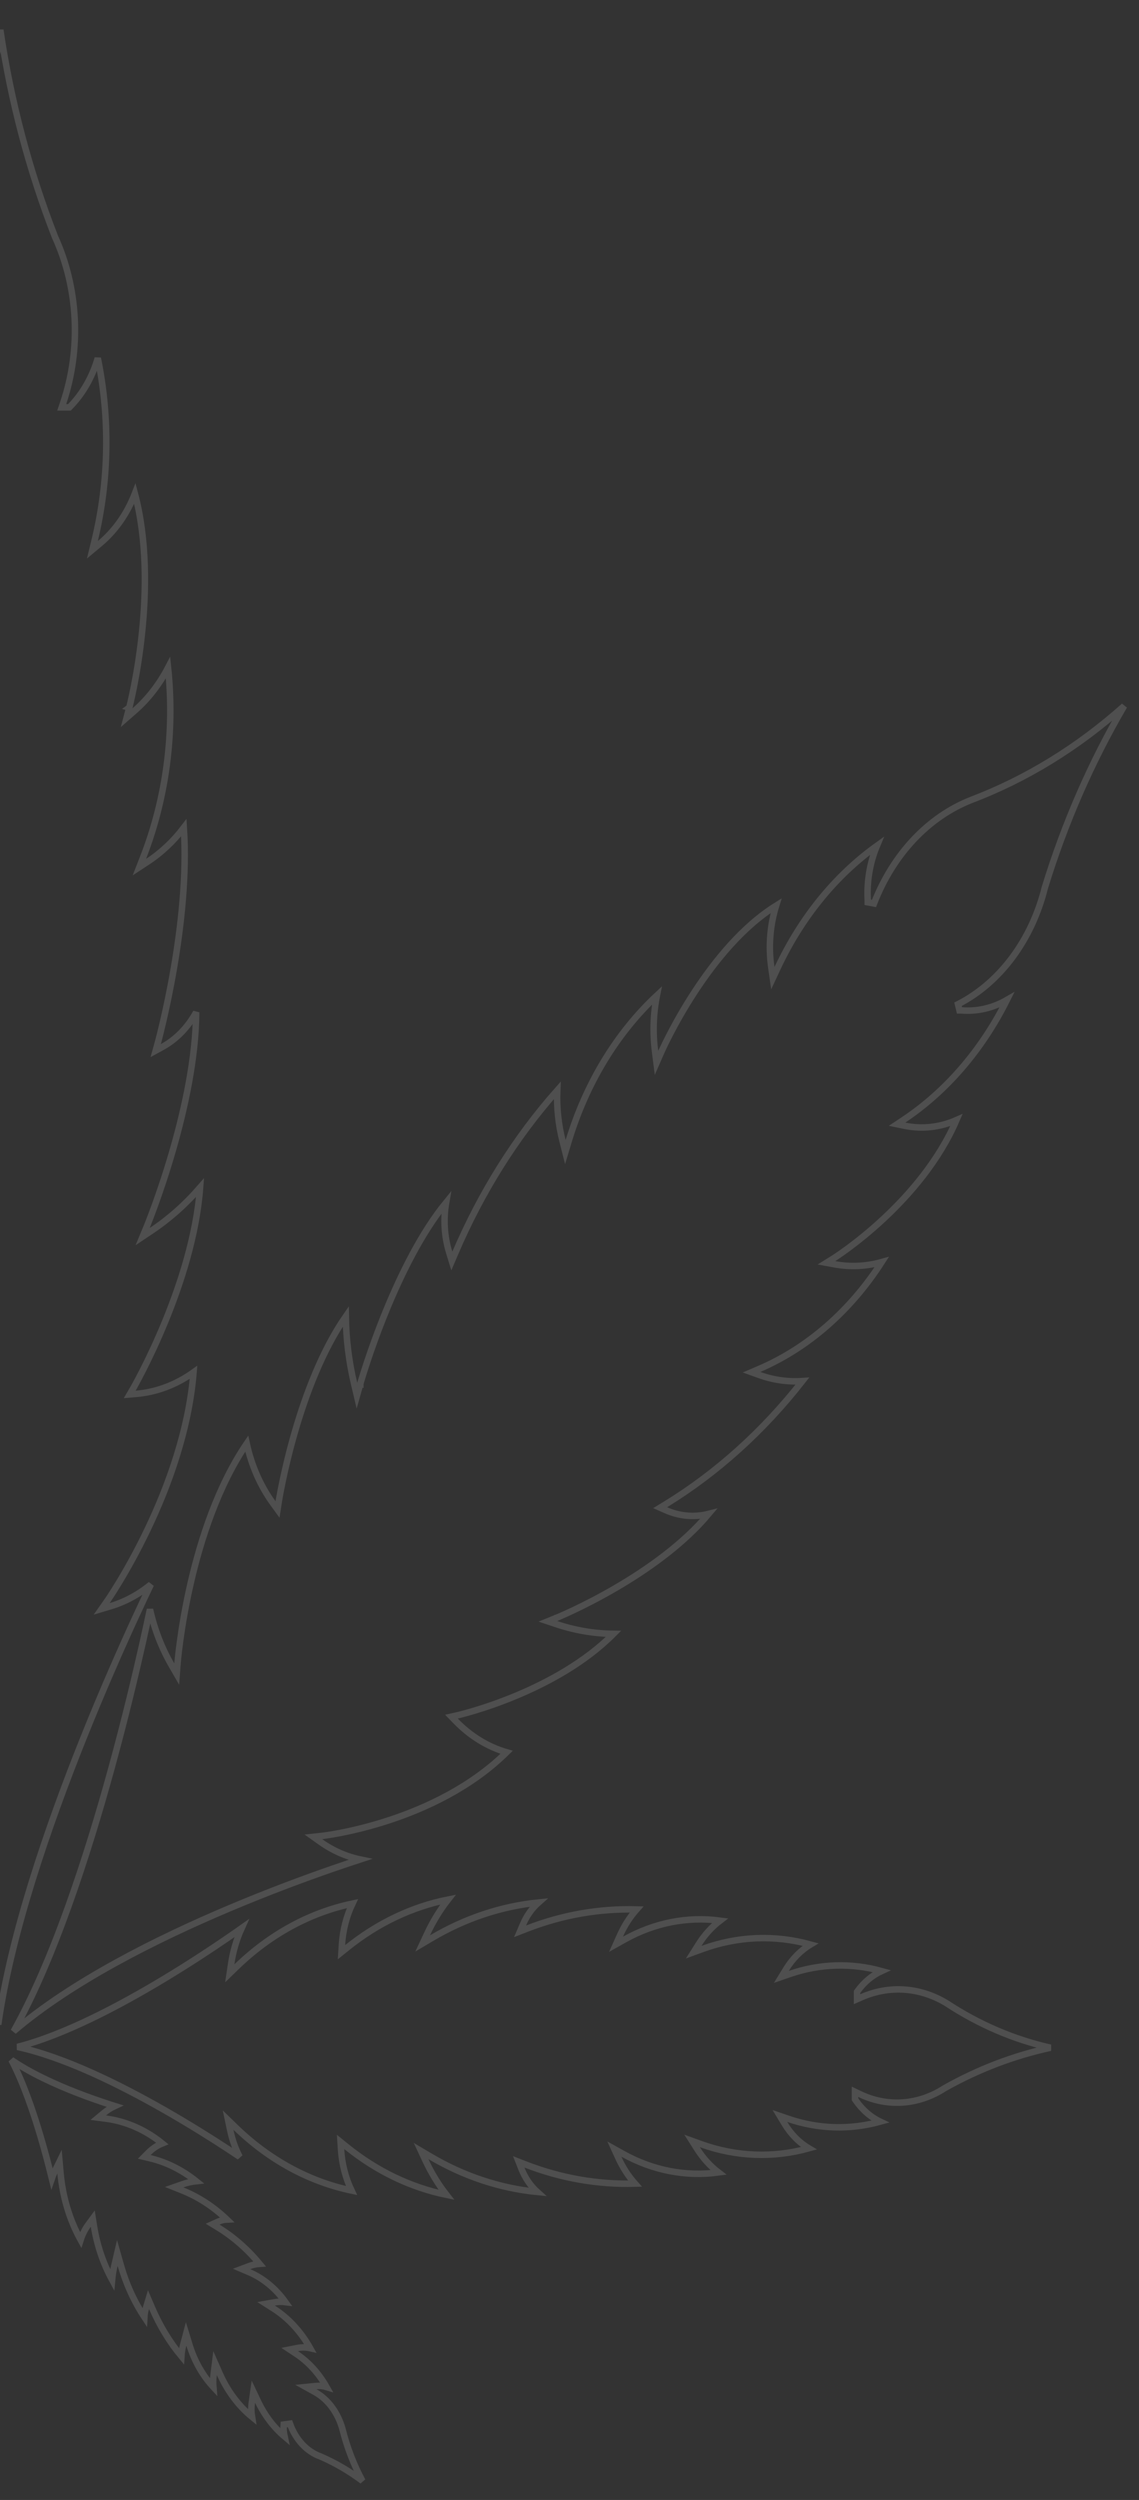 <svg width="176" height="386" viewBox="0 0 176 386" fill="none" xmlns="http://www.w3.org/2000/svg">
<rect x="0" y="0" width="176" height="386" fill="#333333" stroke="none"/>
<g opacity="0.14">
<path d="M0.048 4.618C1.678 15.659 4.519 26.405 8.5 36.576L8.505 36.589L8.51 36.602C10.289 40.497 11.324 44.816 11.54 49.251C11.755 53.685 11.146 58.12 9.757 62.237L9.535 62.897H10.231H10.512H10.723L10.87 62.746C12.825 60.74 14.28 58.167 15.111 55.304C17.01 64.551 16.851 74.245 14.632 83.417L14.277 84.885L15.438 83.919C17.795 81.957 19.654 79.294 20.842 76.219C22.734 83.344 22.605 91.279 21.955 97.607C21.608 100.991 21.113 103.903 20.705 105.969C20.501 107.002 20.319 107.822 20.188 108.383C20.122 108.664 20.07 108.88 20.034 109.025C20.015 109.098 20.002 109.153 19.992 109.189L19.982 109.23L19.979 109.24L19.979 109.242L19.978 109.243L20.462 109.37L19.978 109.243L19.564 110.818L20.791 109.747C22.866 107.936 24.621 105.673 25.969 103.089C27.016 113.097 25.681 123.265 22.106 132.423L21.536 133.883L22.846 133.023C24.934 131.653 26.811 129.884 28.405 127.794C28.896 135.063 27.967 143.103 26.873 149.475C26.293 152.855 25.668 155.757 25.188 157.814C24.948 158.842 24.744 159.659 24.601 160.218C24.529 160.497 24.472 160.712 24.434 160.857C24.414 160.929 24.399 160.984 24.39 161.021L24.378 161.062L24.375 161.072L24.375 161.074L24.375 161.075L24.857 161.208L24.375 161.075L24.06 162.215L25.097 161.647C27.244 160.471 29.042 158.608 30.309 156.301C30.273 163.33 28.553 171.152 26.745 177.448C25.749 180.916 24.73 183.909 23.96 186.034C23.575 187.097 23.252 187.942 23.026 188.521C22.913 188.811 22.824 189.034 22.764 189.184C22.734 189.259 22.71 189.316 22.695 189.354L22.677 189.397L22.673 189.407L22.672 189.41L22.672 189.41C22.672 189.41 22.672 189.41 23.134 189.602L22.672 189.41L22.041 190.934L23.412 190.017C26.146 188.188 28.668 185.951 30.917 183.362C30.372 190.678 27.931 198.188 25.541 204.012C24.266 207.119 23.01 209.737 22.073 211.577C21.604 212.498 21.215 213.223 20.944 213.717C20.809 213.965 20.703 214.154 20.631 214.282C20.609 214.319 20.591 214.352 20.576 214.378C20.565 214.397 20.556 214.412 20.549 214.425L20.528 214.461L20.523 214.47L20.522 214.472L20.522 214.472L20.954 214.724L20.522 214.472L20.04 215.301L20.995 215.222C24.157 214.961 27.209 213.813 29.907 211.886C29.182 220.865 25.963 229.532 22.854 236.05C21.238 239.438 19.657 242.237 18.48 244.189C17.891 245.164 17.404 245.928 17.065 246.446C16.895 246.705 16.762 246.903 16.672 247.036C16.627 247.102 16.593 247.153 16.57 247.186L16.544 247.223L16.538 247.232L16.537 247.234L16.537 247.234L15.711 248.413L17.09 248C19.326 247.329 21.432 246.19 23.312 244.647C22.706 245.911 21.894 247.624 20.936 249.704C18.774 254.395 15.864 260.951 12.874 268.41C7.409 282.044 1.655 298.742 -0.273 312.594C-2.631 298.835 -8.768 282.191 -14.517 268.585C-17.663 261.139 -20.698 254.591 -22.948 249.903C-24.073 247.559 -25.001 245.68 -25.648 244.387C-25.648 244.386 -25.649 244.385 -25.649 244.385C-23.137 246.163 -20.368 247.394 -17.472 248.01L-16.231 248.274L-16.958 247.234L-16.959 247.234L-16.96 247.232L-16.966 247.223L-16.992 247.186C-17.015 247.152 -17.049 247.102 -17.094 247.036C-17.184 246.903 -17.317 246.705 -17.487 246.446C-17.826 245.928 -18.313 245.164 -18.902 244.189C-20.08 242.237 -21.663 239.437 -23.28 236.05C-26.393 229.531 -29.621 220.864 -30.362 211.884C-27.663 213.804 -24.613 214.952 -21.454 215.222L-20.503 215.303L-20.977 214.475L-21.411 214.724L-20.977 214.475L-20.978 214.475L-20.979 214.473L-20.984 214.464L-21.004 214.428C-21.022 214.396 -21.049 214.348 -21.085 214.284C-21.156 214.157 -21.26 213.967 -21.394 213.72C-21.662 213.225 -22.046 212.5 -22.509 211.58C-23.435 209.739 -24.679 207.121 -25.945 204.013C-28.316 198.196 -30.753 190.696 -31.36 183.387C-29.12 185.975 -26.602 188.206 -23.867 190.018L-22.503 190.923L-23.129 189.41L-23.591 189.602C-23.129 189.41 -23.129 189.41 -23.129 189.41L-23.129 189.41L-23.13 189.407L-23.134 189.397L-23.152 189.354C-23.167 189.316 -23.191 189.259 -23.221 189.184C-23.281 189.034 -23.37 188.811 -23.483 188.521C-23.709 187.942 -24.032 187.097 -24.417 186.034C-25.187 183.909 -26.206 180.916 -27.202 177.448C-29.01 171.153 -30.73 163.333 -30.766 156.305C-29.507 158.603 -27.723 160.462 -25.591 161.645L-24.549 162.224L-24.867 161.075L-25.349 161.208L-24.867 161.075L-24.867 161.074L-24.868 161.072L-24.87 161.062L-24.882 161.021C-24.892 160.984 -24.906 160.929 -24.926 160.857C-24.964 160.712 -25.021 160.497 -25.093 160.218C-25.236 159.659 -25.439 158.842 -25.679 157.814C-26.159 155.757 -26.783 152.855 -27.361 149.475C-28.45 143.105 -29.371 135.068 -28.866 127.802C-27.279 129.902 -25.398 131.67 -23.3 133.025L-21.995 133.868L-22.563 132.422C-26.173 123.239 -27.517 113.028 -26.45 102.982C-24.996 105.555 -23.13 107.775 -20.949 109.51L-19.771 110.447L-20.154 108.991L-20.638 109.118L-20.154 108.991L-20.154 108.991L-20.155 108.988L-20.157 108.978L-20.168 108.938C-20.177 108.901 -20.191 108.846 -20.209 108.774C-20.245 108.628 -20.298 108.412 -20.363 108.132C-20.494 107.57 -20.677 106.75 -20.881 105.717C-21.288 103.652 -21.784 100.739 -22.131 97.356C-22.781 91.024 -22.91 83.083 -21.015 75.955C-19.817 79.024 -17.962 81.687 -15.616 83.665L-14.451 84.648L-14.807 83.166C-17.015 73.994 -17.175 64.304 -15.285 55.057C-14.454 57.919 -12.999 60.49 -11.046 62.494L-10.899 62.645H-10.688H-10.442H-9.766L-9.964 61.999C-11.232 57.846 -11.773 53.424 -11.552 49.008C-11.331 44.593 -10.354 40.282 -8.682 36.341C-4.314 26.407 -1.367 15.685 0.048 4.618Z" stroke="white"/>
<path d="M173.705 109.007C168.627 117.675 164.51 127.094 161.459 137.03L161.455 137.042L161.452 137.056C160.454 141.06 158.731 144.748 156.41 147.859C154.088 150.97 151.227 153.426 148.033 155.059L148.261 156.004H148.52C150.972 156.215 153.41 155.649 155.592 154.39C151.719 162.129 146.21 168.519 139.616 172.913L138.618 173.578L139.792 173.819C142.487 174.372 145.247 174.063 147.79 172.942C145.087 179.217 140.553 184.424 136.577 188.135C134.464 190.107 132.516 191.649 131.097 192.698C130.388 193.222 129.811 193.622 129.413 193.891C129.214 194.026 129.059 194.127 128.955 194.195C128.903 194.228 128.864 194.254 128.837 194.27L128.808 194.289L128.801 194.293L128.8 194.294L128.8 194.294L127.703 194.978L128.975 195.21C131.399 195.652 133.867 195.533 136.244 194.866C131.379 202.42 124.804 208.148 117.3 211.371L116.134 211.871L117.328 212.301C119.485 213.075 121.737 213.394 123.982 213.244C117.899 221.001 110.74 227.444 102.822 232.29L102.008 232.787L102.88 233.173C105.007 234.114 107.306 234.306 109.503 233.747C105.556 238.455 100.006 242.336 95.258 245.113C92.669 246.627 90.33 247.807 88.639 248.607C87.794 249.007 87.111 249.313 86.64 249.518C86.404 249.62 86.222 249.697 86.099 249.749C86.037 249.775 85.991 249.794 85.96 249.807L85.925 249.821L85.916 249.825L85.915 249.825L85.914 249.826L86.101 250.289L85.914 249.826L84.658 250.333L85.943 250.763C88.827 251.728 91.806 252.234 94.8 252.268C90.367 256.723 84.56 259.821 79.726 261.833C77.163 262.9 74.885 263.657 73.248 264.147C72.43 264.392 71.772 264.57 71.321 264.687C71.095 264.745 70.921 264.788 70.803 264.817C70.745 264.831 70.7 264.841 70.671 264.848L70.638 264.855L70.63 264.857L70.628 264.858L70.628 264.858L69.759 265.053L70.378 265.693C72.647 268.038 75.356 269.707 78.281 270.558C72.802 275.957 65.83 279.171 60.127 281.044C57.172 282.014 54.568 282.621 52.704 282.985C51.772 283.168 51.026 283.289 50.513 283.365C50.257 283.403 50.06 283.429 49.927 283.446C49.861 283.454 49.811 283.461 49.778 283.464L49.74 283.469L49.732 283.47L49.73 283.47L49.73 283.47L48.422 283.612L49.494 284.374C51.391 285.725 53.479 286.648 55.651 287.102C54.539 287.463 53.03 287.963 51.214 288.594C47.159 290.002 41.566 292.06 35.416 294.657C24.216 299.388 11.114 305.933 2.106 313.638C8.271 302.649 13.474 286.676 17.222 273.038C19.27 265.584 20.888 258.811 21.994 253.901C22.495 251.677 22.891 249.835 23.174 248.485C23.858 251.548 24.98 254.457 26.498 257.082L27.307 258.48L27.429 256.87L26.931 256.832L27.429 256.87L27.43 256.869L27.43 256.867L27.43 256.856L27.434 256.81C27.438 256.77 27.443 256.709 27.45 256.629C27.464 256.47 27.486 256.232 27.518 255.925C27.582 255.311 27.684 254.417 27.838 253.301C28.144 251.068 28.655 247.951 29.47 244.414C31.027 237.664 33.685 229.428 38.125 222.895C38.857 226.28 40.239 229.428 42.172 232.087L42.884 233.067L43.07 231.87L42.576 231.793L43.07 231.87L43.07 231.87L43.071 231.868L43.072 231.858L43.078 231.818C43.084 231.782 43.093 231.729 43.105 231.658C43.129 231.517 43.164 231.308 43.213 231.037C43.31 230.496 43.459 229.709 43.663 228.731C44.072 226.773 44.704 224.049 45.596 220.987C47.252 215.305 49.79 208.502 53.431 203.257C53.484 206.761 53.914 210.244 54.711 213.622L55.154 215.497L55.679 213.644L55.198 213.508L55.679 213.644L55.679 213.643L55.68 213.641L55.683 213.63L55.695 213.588C55.706 213.551 55.722 213.494 55.744 213.421C55.787 213.273 55.852 213.054 55.938 212.772C56.111 212.207 56.367 211.388 56.703 210.376C57.375 208.351 58.364 205.55 59.633 202.452C61.921 196.867 65.098 190.363 68.938 185.668C68.493 188.234 68.652 190.911 69.416 193.397L69.816 194.7L70.353 193.447C74.374 184.069 79.703 175.586 86.107 168.358C86.006 170.983 86.279 173.613 86.918 176.136L87.359 177.88L87.881 176.158C90.572 167.274 95.301 159.499 101.504 153.705C100.947 156.524 100.848 159.449 101.216 162.32L101.445 164.113L102.17 162.457L102.17 162.457L102.171 162.455L102.174 162.446L102.19 162.411C102.204 162.379 102.226 162.332 102.254 162.269C102.311 162.144 102.396 161.958 102.509 161.719C102.735 161.242 103.072 160.551 103.512 159.701C104.393 158.001 105.688 155.669 107.342 153.141C110.433 148.417 114.746 143.063 119.923 139.841C118.982 142.879 118.724 146.164 119.182 149.368L119.42 151.026L120.13 149.509C123.793 141.691 129.099 135.176 135.501 130.592C134.416 133.187 133.923 136.085 134.084 138.994V139.315L135.05 139.496C136.511 135.731 138.604 132.37 141.194 129.621C143.783 126.872 146.813 124.794 150.093 123.509C158.599 120.277 166.579 115.372 173.705 109.007Z" stroke="white"/>
<path d="M162.32 316.173C156.669 317.391 151.174 319.487 145.976 322.41L145.963 322.417L145.949 322.426C143.947 323.724 141.735 324.474 139.471 324.627C137.208 324.781 134.941 324.335 132.833 323.318L132.115 322.972V323.768V323.978V324.133L132.203 324.26C133.212 325.736 134.525 326.881 136.014 327.586C131.333 328.883 126.444 328.739 121.808 327.154L120.512 326.711L121.218 327.884C122.19 329.501 123.482 330.813 124.983 331.702C119.482 333.228 113.736 333.01 108.315 331.057L106.94 330.561L107.723 331.795C108.632 333.227 109.748 334.457 111.02 335.428C105.984 336.112 100.876 335.127 96.259 332.558L94.929 331.818L95.561 333.203C96.232 334.672 97.096 336.006 98.119 337.155C92.391 337.317 86.677 336.322 81.22 334.207L80.155 333.794L80.574 334.856C81.131 336.271 81.971 337.501 83.018 338.443C77.265 337.873 71.645 336.01 66.457 332.942L65.066 332.12L65.749 333.584C66.643 335.499 67.73 337.278 68.984 338.881C63.451 337.745 58.173 335.21 53.508 331.432L52.625 330.717L52.695 331.852C52.833 334.093 53.387 336.268 54.316 338.222C47.768 336.851 41.605 333.506 36.42 328.484L35.247 327.348L35.583 328.946C35.885 330.385 36.372 331.756 37.025 333.012C36.477 332.643 35.828 332.211 35.091 331.729C32.635 330.122 29.202 327.959 25.297 325.735C18.36 321.784 9.869 317.603 2.702 316.046C9.829 314.235 18.319 309.771 25.268 305.591C29.179 303.239 32.621 300.964 35.085 299.278C35.966 298.675 36.723 298.147 37.331 297.718C36.551 299.438 36.005 301.298 35.718 303.228L35.501 304.687L36.56 303.661C41.746 298.638 47.908 295.293 54.457 293.922C53.528 295.876 52.973 298.052 52.835 300.293L52.766 301.423L53.648 300.713C58.349 296.928 63.667 294.403 69.238 293.296C67.98 294.901 66.891 296.683 65.995 298.602L65.312 300.067L66.703 299.244C71.877 296.185 77.479 294.325 83.214 293.749C82.211 294.633 81.392 295.782 80.825 297.107L80.358 298.2L81.466 297.77C86.924 295.654 92.639 294.659 98.368 294.822C97.338 295.982 96.473 297.332 95.806 298.819L95.188 300.198L96.506 299.46C101.118 296.88 106.223 295.88 111.259 296.551C109.988 297.519 108.874 298.749 107.969 300.183L107.187 301.421L108.563 300.919C113.983 298.944 119.734 298.713 125.24 300.237C123.743 301.134 122.45 302.44 121.466 304.047L120.739 305.234L122.055 304.781C126.675 303.191 131.549 303.042 136.217 304.334C134.792 304.983 133.524 306.04 132.527 307.411L132.432 307.543V307.705V307.915V308.68L133.133 308.373C135.262 307.438 137.525 307.04 139.784 307.2C142.04 307.36 144.248 308.074 146.27 309.302C151.282 312.597 156.7 314.915 162.32 316.173Z" stroke="white"/>
<path d="M56.006 383.058C53.978 381.541 51.818 380.28 49.561 379.3L49.545 379.293L49.529 379.287C48.492 378.919 47.528 378.278 46.709 377.404C45.89 376.53 45.238 375.444 44.805 374.223L43.835 374.355C43.791 374.977 43.838 375.601 43.97 376.2C42.295 374.785 40.889 372.938 39.864 370.778L39.152 369.279L38.917 370.922C38.81 371.67 38.819 372.432 38.94 373.17C36.866 371.475 35.153 369.195 33.962 366.512L33.232 364.866L33.009 366.653C32.93 367.29 32.917 367.934 32.971 368.57C31.319 366.8 30.044 364.561 29.272 362.039L28.76 360.363L28.311 362.057C28.16 362.628 28.066 363.215 28.029 363.808C26.206 361.612 24.673 359.09 23.488 356.327L22.947 355.066L22.55 356.379C22.414 356.827 22.334 357.291 22.309 357.759C20.722 355.354 19.485 352.635 18.658 349.719L18.131 347.861L17.69 349.741C17.515 350.485 17.393 351.243 17.323 352.009C15.951 349.503 14.997 346.694 14.522 343.736L14.332 342.555L13.625 343.52C13.118 344.211 12.725 344.999 12.458 345.844C10.757 342.767 9.69 339.238 9.358 335.55L9.197 333.763L8.41 335.376C8.256 335.694 8.121 336.022 8.007 336.36C7.985 336.273 7.964 336.183 7.942 336.092C7.553 334.499 6.987 332.302 6.272 329.886C5.124 326.006 3.582 321.516 1.767 318.06C4.718 320.09 8.498 321.805 11.763 323.081C13.827 323.887 15.703 324.525 17.063 324.961C17.304 325.039 17.53 325.11 17.737 325.175C17.146 325.448 16.584 325.804 16.064 326.236L15.18 326.97L16.32 327.116C19.452 327.518 22.457 328.831 25.072 330.945C24.282 331.263 23.552 331.755 22.92 332.391L22.291 333.024L23.159 333.23C25.715 333.835 28.145 335.041 30.31 336.779C29.586 336.857 28.87 337.018 28.172 337.262L26.912 337.703L28.152 338.199C30.66 339.2 33.001 340.725 35.067 342.701C34.61 342.722 34.156 342.829 33.722 343.024L32.857 343.413L33.667 343.907C36.05 345.361 38.224 347.261 40.108 349.536C39.562 349.574 39.021 349.693 38.497 349.891L37.331 350.33L38.478 350.818C40.653 351.745 42.592 353.339 44.098 355.444C43.53 355.372 42.953 355.385 42.383 355.486L41.112 355.711L42.204 356.401C44.506 357.856 46.474 359.973 47.931 362.562C47.285 362.416 46.618 362.404 45.96 362.534L44.765 362.769L45.781 363.441C47.654 364.681 49.256 366.436 50.456 368.559C49.94 368.401 49.399 368.344 48.855 368.398L47.263 368.558L48.662 369.333C49.653 369.882 50.545 370.671 51.279 371.657C52.013 372.642 52.573 373.8 52.921 375.062C53.629 377.891 54.668 380.582 56.006 383.058Z" stroke="white"/>
<path d="M-49.503 379.416C-51.814 380.255 -54.012 381.46 -56.04 382.993C-54.728 380.55 -53.648 377.938 -52.821 375.206L-52.817 375.194L-52.814 375.183C-52.496 373.91 -51.951 372.741 -51.221 371.753C-50.491 370.767 -49.596 369.988 -48.601 369.464L-47.117 368.683L-48.787 368.524C-49.342 368.471 -49.895 368.531 -50.422 368.694C-49.213 366.563 -47.598 364.805 -45.712 363.568L-44.687 362.896L-45.89 362.66C-46.548 362.53 -47.216 362.542 -47.862 362.688C-46.414 360.104 -44.457 357.988 -42.166 356.526L-41.08 355.832L-42.35 355.612C-42.92 355.512 -43.496 355.5 -44.065 355.572C-42.558 353.466 -40.619 351.871 -38.443 350.944L-37.296 350.456L-38.462 350.016C-38.985 349.819 -39.527 349.7 -40.073 349.661C-38.189 347.387 -36.014 345.487 -33.632 344.033L-32.837 343.548L-33.68 343.153C-34.102 342.956 -34.545 342.845 -34.991 342.822C-32.926 340.848 -30.587 339.325 -28.081 338.325L-26.841 337.829L-28.102 337.388C-28.8 337.144 -29.517 336.982 -30.242 336.905C-28.087 335.171 -25.667 333.964 -23.123 333.356L-22.261 333.149L-22.883 332.518C-23.508 331.885 -24.229 331.395 -25.01 331.074C-22.407 328.955 -19.41 327.64 -16.285 327.242L-15.036 327.083L-16.054 326.342C-16.407 326.085 -16.781 325.872 -17.171 325.705C-17.021 325.655 -16.864 325.601 -16.699 325.543C-15.361 325.08 -13.514 324.402 -11.483 323.548C-8.272 322.197 -4.557 320.388 -1.657 318.26C-3.394 321.786 -4.858 326.35 -5.945 330.293C-6.622 332.751 -7.157 334.984 -7.522 336.603C-7.561 336.775 -7.598 336.94 -7.633 337.097C-7.839 336.528 -8.093 335.983 -8.393 335.469L-9.189 334.106L-9.323 335.679C-9.637 339.364 -10.692 342.893 -12.388 345.969C-12.655 345.124 -13.048 344.337 -13.554 343.646L-14.261 342.681L-14.451 343.862C-14.927 346.82 -15.881 349.629 -17.253 352.134C-17.322 351.369 -17.445 350.61 -17.619 349.867L-18.056 348.005L-18.587 349.842C-19.425 352.749 -20.662 355.461 -22.24 357.871C-22.265 357.408 -22.345 356.948 -22.48 356.505L-22.874 355.201L-23.417 356.45C-24.616 359.21 -26.158 361.729 -27.986 363.926C-28.017 363.341 -28.101 362.76 -28.238 362.194L-28.667 360.416L-29.202 362.165C-29.974 364.687 -31.249 366.926 -32.9 368.696C-32.847 368.059 -32.86 367.416 -32.939 366.779L-33.159 365.007L-33.891 366.636C-35.092 369.308 -36.802 371.583 -38.868 373.286C-38.748 372.551 -38.74 371.793 -38.847 371.048L-39.081 369.405L-39.793 370.904C-40.822 373.071 -42.234 374.924 -43.917 376.34C-43.783 375.739 -43.731 375.114 -43.764 374.489L-44.73 374.335C-45.199 375.539 -45.868 376.61 -46.692 377.484C-47.514 378.356 -48.471 379.011 -49.503 379.416Z" stroke="white"/>
<path d="M-162.349 316.166C-156.696 314.924 -151.196 312.834 -145.979 309.946L-145.964 309.937L-145.949 309.928C-143.953 308.629 -141.748 307.876 -139.491 307.715C-137.234 307.555 -134.972 307.991 -132.866 308.995L-132.15 309.336V308.544V308.544V308.544V308.544V308.544V308.544V308.544V308.544V308.544V308.544V308.544V308.544V308.544V308.544V308.544V308.543V308.543V308.543V308.543V308.543V308.543V308.543V308.543V308.543V308.543V308.543V308.543V308.543V308.543V308.543V308.543V308.543V308.543V308.543V308.543V308.543V308.543V308.543V308.543V308.543V308.542V308.542V308.542V308.542V308.542V308.542V308.542V308.542V308.542V308.542V308.542V308.542V308.542V308.542V308.542V308.542V308.542V308.542V308.541V308.541V308.541V308.541V308.541V308.541V308.541V308.541V308.541V308.541V308.541V308.541V308.541V308.541V308.54V308.54V308.54V308.54V308.54V308.54V308.54V308.54V308.54V308.54V308.54V308.54V308.539V308.539V308.539V308.539V308.539V308.539V308.539V308.539V308.539V308.538V308.538V308.538V308.538V308.538V308.538V308.538V308.538V308.538V308.537V308.537V308.537V308.537V308.537V308.537V308.537V308.537V308.536V308.536V308.536V308.536V308.536V308.536V308.536V308.535V308.535V308.535V308.535V308.535V308.535V308.535V308.534V308.534V308.534V308.534V308.534V308.534V308.533V308.533V308.533V308.533V308.533V308.533V308.532V308.532V308.532V308.532V308.532V308.531V308.531V308.531V308.531V308.531V308.531V308.53V308.53V308.53V308.53V308.53V308.529V308.529V308.529V308.529V308.528V308.528V308.528V308.528V308.528V308.527V308.527V308.527V308.527V308.526V308.526V308.526V308.526V308.525V308.525V308.525V308.525V308.524V308.524V308.524V308.524V308.523V308.523V308.523V308.523V308.522V308.522V308.522V308.522V308.521V308.521V308.521V308.52V308.52V308.52V308.52V308.519V308.519V308.519V308.518V308.518V308.518V308.517V308.517V308.517V308.517V308.516V308.516V308.516V308.515V308.515V308.515V308.514V308.514V308.514V308.513V308.513V308.513V308.512V308.512V308.511V308.511V308.511V308.51V308.51V308.51V308.509V308.509V308.509V308.508V308.508V308.507V308.507V308.507V308.506V308.506V308.505V308.505V308.505V308.504V308.504V308.503V308.503V308.503V308.502V308.502V308.501V308.501V308.5V308.5V308.5V308.499V308.499V308.498V308.498V308.497V308.497V308.497V308.496V308.496V308.495V308.495V308.494V308.494V308.493V308.493V308.492V308.492V308.491V308.491V308.49V308.49V308.489V308.489V308.488V308.488V308.487V308.487V308.486V308.486V308.485V308.485V308.484V308.484V308.483V308.483V308.482V308.481V308.481V308.48V308.48V308.479V308.479V308.478V308.478V308.477V308.476V308.476V308.475V308.475V308.474V308.473V308.473V308.472V308.472V308.471V308.47V308.47V308.469V308.469V308.468V308.467V308.467V308.466V308.465V308.465V308.464V308.464V308.463V308.462V308.462V308.461V308.46V308.46V308.459V308.458V308.458V308.457V308.456V308.455V308.455V308.454V308.453V308.453V308.452V308.451V308.451V308.45V308.449V308.448V308.448V308.447V308.446V308.445V308.445V308.444V308.443V308.442V308.442V308.441V308.44V308.439V308.439V308.438V308.437V308.436V308.435V308.435V308.434V308.433V308.432V308.431V308.431V308.43V308.429V308.428V308.427V308.427V308.426V308.425V308.424V308.423V308.422V308.421V308.421V308.42V308.419V308.418V308.417V308.416V308.415V308.414V308.414V308.413V308.412V308.411V308.41V308.409V308.408V308.407V308.406V308.405V308.404V308.403V308.403V308.402V308.401V308.4V308.399V308.398V308.397V308.396V308.395V308.394V308.393V308.392V308.391V308.39V308.389V308.388V308.387V308.386V308.385V308.384V308.383V308.382V308.381V308.38V308.379V308.378V308.376V308.375V308.374V308.373V308.372V308.371V308.37V308.369V308.368V308.367V308.366V308.365V308.363V308.362V308.361V308.36V308.359V308.358V308.357V308.356V308.354V308.353V308.352V308.351V308.35V308.349V308.347V308.346V308.345V308.344V308.343V308.342V308.34V308.339V308.338V308.337V308.335V308.334V308.171L-132.247 308.039C-133.253 306.666 -134.53 305.609 -135.963 304.962C-131.286 303.67 -126.403 303.819 -121.773 305.41L-120.454 305.863L-121.185 304.675C-122.176 303.064 -123.478 301.757 -124.984 300.864C-119.47 299.341 -113.71 299.572 -108.281 301.548L-106.902 302.051L-107.688 300.811C-108.6 299.373 -109.723 298.142 -111.003 297.177C-105.959 296.502 -100.844 297.502 -96.225 300.089L-94.889 300.837L-95.526 299.445C-96.204 297.964 -97.07 296.617 -98.096 295.452C-92.376 295.29 -86.669 296.285 -81.22 298.399L-80.124 298.824L-80.577 297.74C-81.132 296.413 -81.942 295.262 -82.94 294.377C-77.213 294.95 -71.62 296.811 -66.457 299.873L-65.064 300.699L-65.749 299.231C-66.645 297.312 -67.734 295.53 -68.992 293.925C-63.421 295.032 -58.103 297.557 -53.402 301.342L-52.52 302.053L-52.589 300.922C-52.727 298.68 -53.282 296.504 -54.211 294.55C-47.651 295.916 -41.476 299.262 -36.279 304.29L-35.106 305.424L-35.442 303.828C-35.744 302.39 -36.231 301.02 -36.883 299.765C-36.337 300.133 -35.69 300.564 -34.956 301.045C-32.502 302.653 -29.073 304.817 -25.17 307.044C-18.232 311.002 -9.735 315.194 -2.554 316.766C-9.695 318.573 -18.191 323.03 -25.14 327.203C-29.049 329.55 -32.487 331.819 -34.949 333.502C-35.817 334.095 -36.564 334.616 -37.167 335.041C-36.381 333.329 -35.831 331.473 -35.542 329.546L-35.323 328.086L-36.384 329.113C-41.581 334.141 -47.756 337.486 -54.317 338.852C-53.387 336.898 -52.833 334.722 -52.695 332.481L-52.625 331.35L-53.507 332.06C-58.208 335.845 -63.526 338.37 -69.097 339.478C-67.839 337.872 -66.75 336.09 -65.855 334.171L-65.169 332.703L-66.563 333.53C-71.74 336.6 -77.35 338.463 -83.094 339.031C-82.052 338.089 -81.221 336.856 -80.677 335.439L-80.273 334.386L-81.325 334.794C-86.774 336.908 -92.479 337.903 -98.199 337.741C-97.18 336.587 -96.314 335.256 -95.633 333.793L-94.982 332.395L-96.33 333.145C-100.954 335.721 -106.073 336.707 -111.117 336.018C-109.836 335.05 -108.711 333.819 -107.794 332.383L-107.005 331.147L-108.385 331.644C-113.815 333.598 -119.569 333.817 -125.078 332.292C-123.569 331.406 -122.267 330.094 -121.288 328.472L-120.579 327.297L-121.878 327.741C-126.514 329.323 -131.4 329.471 -136.083 328.182C-134.643 327.523 -133.361 326.454 -132.352 325.069L-132.256 324.938V324.775V324.775V324.775V324.775V324.775V324.775V324.775V324.775V324.775V324.775V324.774V324.774V324.774V324.774V324.774V324.774V324.774V324.774V324.774V324.774V324.774V324.774V324.774V324.774V324.774V324.774V324.774V324.774V324.774V324.774V324.774V324.774V324.774V324.774V324.774V324.773V324.773V324.773V324.773V324.773V324.773V324.773V324.773V324.773V324.773V324.773V324.773V324.773V324.773V324.773V324.773V324.773V324.773V324.773V324.773V324.772V324.772V324.772V324.772V324.772V324.772V324.772V324.772V324.772V324.772V324.772V324.772V324.772V324.772V324.771V324.771V324.771V324.771V324.771V324.771V324.771V324.771V324.771V324.771V324.771V324.771V324.77V324.77V324.77V324.77V324.77V324.77V324.77V324.77V324.77V324.77V324.769V324.769V324.769V324.769V324.769V324.769V324.769V324.769V324.769V324.768V324.768V324.768V324.768V324.768V324.768V324.768V324.768V324.767V324.767V324.767V324.767V324.767V324.767V324.767V324.766V324.766V324.766V324.766V324.766V324.766V324.766V324.765V324.765V324.765V324.765V324.765V324.765V324.764V324.764V324.764V324.764V324.764V324.764V324.763V324.763V324.763V324.763V324.763V324.762V324.762V324.762V324.762V324.762V324.762V324.761V324.761V324.761V324.761V324.761V324.76V324.76V324.76V324.76V324.759V324.759V324.759V324.759V324.759V324.758V324.758V324.758V324.758V324.757V324.757V324.757V324.757V324.757V324.756V324.756V324.756V324.756V324.755V324.755V324.755V324.755V324.754V324.754V324.754V324.753V324.753V324.753V324.753V324.752V324.752V324.752V324.752V324.751V324.751V324.751V324.75V324.75V324.75V324.749V324.749V324.749V324.749V324.748V324.748V324.748V324.747V324.747V324.747V324.746V324.746V324.746V324.745V324.745V324.745V324.744V324.744V324.744V324.743V324.743V324.743V324.742V324.742V324.742V324.741V324.741V324.74V324.74V324.74V324.739V324.739V324.739V324.738V324.738V324.737V324.737V324.737V324.736V324.736V324.735V324.735V324.735V324.734V324.734V324.733V324.733V324.733V324.732V324.732V324.731V324.731V324.73V324.73V324.73V324.729V324.729V324.728V324.728V324.727V324.727V324.726V324.726V324.725V324.725V324.725V324.724V324.724V324.723V324.723V324.722V324.722V324.721V324.721V324.72V324.72V324.719V324.719V324.718V324.718V324.717V324.717V324.716V324.716V324.715V324.714V324.714V324.713V324.713V324.712V324.712V324.711V324.711V324.71V324.709V324.709V324.708V324.708V324.707V324.707V324.706V324.705V324.705V324.704V324.704V324.703V324.702V324.702V324.701V324.701V324.7V324.699V324.699V324.698V324.698V324.697V324.696V324.696V324.695V324.694V324.694V324.693V324.692V324.692V324.691V324.69V324.69V324.689V324.688V324.688V324.687V324.686V324.686V324.685V324.684V324.684V324.683V324.682V324.681V324.681V324.68V324.679V324.678V324.678V324.677V324.676V324.676V324.675V324.674V324.673V324.673V324.672V324.671V324.67V324.669V324.669V324.668V324.667V324.666V324.666V324.665V324.664V324.663V324.662V324.661V324.661V324.66V324.659V324.658V324.657V324.657V324.656V324.655V324.654V324.653V324.652V324.651V324.651V324.65V324.649V324.648V324.647V324.646V324.645V324.644V324.643V324.643V324.642V324.641V324.64V324.639V324.638V324.637V324.636V324.635V324.634V324.633V324.632V324.631V324.63V324.63V324.629V324.628V324.627V324.626V324.625V324.624V324.623V324.622V324.621V324.62V324.619V324.618V324.617V324.616V324.615V324.614V324.613V324.612V324.61V324.609V324.608V324.607V324.606V324.605V324.604V324.603V324.602V324.601V324.6V324.599V324.598V324.597V324.595V324.594V324.593V324.592V324.591V324.59V324.589V324.588V324.586V324.585V324.584V324.583V324.582V324.581V324.579V324.578V324.577V324.576V324.575V324.574V324.572V324.571V324.57V324.569V324.568V324.566V324.565V323.798L-132.958 324.108C-135.079 325.043 -137.336 325.445 -139.588 325.292C-141.836 325.139 -144.038 324.435 -146.058 323.221C-151.122 319.801 -156.629 317.417 -162.349 316.166Z" stroke="white"/>
<path d="M-134.152 138.957C-133.978 136.063 -134.46 133.176 -135.537 130.591C-129.135 135.175 -123.828 141.69 -120.165 149.509L-119.455 151.026L-119.217 149.368C-118.759 146.164 -119.017 142.879 -119.958 139.841C-114.782 143.063 -110.468 148.417 -107.377 153.141C-105.723 155.669 -104.428 158.001 -103.548 159.701C-103.107 160.551 -102.771 161.242 -102.545 161.719C-102.432 161.958 -102.346 162.144 -102.289 162.269C-102.261 162.331 -102.239 162.379 -102.225 162.411L-102.21 162.446L-102.206 162.455L-102.205 162.457L-102.205 162.457L-101.48 164.113L-101.251 162.32C-100.883 159.449 -100.982 156.524 -101.539 153.705C-95.336 159.499 -90.607 167.274 -87.916 176.158L-87.394 177.88L-86.953 176.136C-86.314 173.613 -86.041 170.983 -86.142 168.358C-79.738 175.586 -74.409 184.069 -70.388 193.447L-69.853 194.697L-69.451 193.398C-68.682 190.911 -68.522 188.232 -68.97 185.665C-65.115 190.36 -61.929 196.866 -59.638 202.452C-58.366 205.551 -57.376 208.351 -56.703 210.376C-56.367 211.389 -56.111 212.207 -55.938 212.772C-55.852 213.054 -55.787 213.273 -55.744 213.421C-55.722 213.495 -55.706 213.551 -55.695 213.588L-55.683 213.63L-55.68 213.641L-55.679 213.643L-55.679 213.644L-55.198 213.508L-55.679 213.644L-55.153 215.5L-54.711 213.622C-53.918 210.247 -53.498 206.766 -53.459 203.267C-49.82 208.511 -47.276 215.309 -45.614 220.988C-44.717 224.05 -44.081 226.774 -43.669 228.731C-43.462 229.71 -43.313 230.497 -43.214 231.038C-43.165 231.309 -43.129 231.518 -43.105 231.659L-43.096 231.715C-43.088 231.758 -43.083 231.793 -43.078 231.819L-43.072 231.859L-43.07 231.869L-43.07 231.871L-43.07 231.871L-42.882 233.065L-42.172 232.087C-40.243 229.432 -38.871 226.285 -38.155 222.902C-33.718 229.434 -31.062 237.666 -29.506 244.414C-28.69 247.951 -28.179 251.068 -27.873 253.301C-27.72 254.417 -27.617 255.311 -27.553 255.925C-27.522 256.232 -27.499 256.47 -27.485 256.629C-27.478 256.709 -27.473 256.77 -27.469 256.81L-27.466 256.856L-27.465 256.867L-27.465 256.869L-27.465 256.87L-26.966 256.832L-27.465 256.87L-27.343 258.464L-26.535 257.084C-24.999 254.463 -23.864 251.55 -23.175 248.479C-22.892 249.83 -22.495 251.674 -21.994 253.901C-20.888 258.811 -19.27 265.584 -17.222 273.038C-13.473 286.679 -8.268 302.656 -2.102 313.646C-11.124 305.937 -24.239 299.39 -35.447 294.657C-41.599 292.06 -47.193 290.002 -51.249 288.594C-53.059 287.965 -54.564 287.466 -55.675 287.105C-53.495 286.653 -51.398 285.729 -49.494 284.374L-48.421 283.612L-49.73 283.47L-49.73 283.47L-49.732 283.47L-49.74 283.469L-49.778 283.464C-49.811 283.461 -49.861 283.454 -49.927 283.446C-50.06 283.429 -50.257 283.403 -50.513 283.365C-51.026 283.289 -51.772 283.168 -52.704 282.985C-54.568 282.621 -57.172 282.014 -60.126 281.044C-65.831 279.171 -72.804 275.956 -78.283 270.557C-75.36 269.699 -72.652 268.031 -70.379 265.694L-69.756 265.053L-70.628 264.858L-70.628 264.858L-70.63 264.857L-70.638 264.855L-70.671 264.848C-70.7 264.841 -70.745 264.831 -70.803 264.817C-70.921 264.788 -71.095 264.745 -71.321 264.687C-71.772 264.57 -72.43 264.392 -73.248 264.147C-74.885 263.657 -77.163 262.9 -79.726 261.833C-84.559 259.821 -90.367 256.723 -94.8 252.268C-91.806 252.234 -88.827 251.728 -85.943 250.763L-84.656 250.333L-85.914 249.825L-86.101 250.289L-85.914 249.825L-85.915 249.825L-85.917 249.824L-85.925 249.821L-85.96 249.807C-85.991 249.794 -86.038 249.775 -86.1 249.749C-86.223 249.697 -86.406 249.62 -86.641 249.517C-87.113 249.313 -87.798 249.007 -88.644 248.607C-90.338 247.806 -92.681 246.627 -95.272 245.113C-100.024 242.335 -105.575 238.454 -109.508 233.746C-107.31 234.306 -105.009 234.115 -102.88 233.173L-102.007 232.787L-102.822 232.289C-110.745 227.452 -117.905 221.008 -123.983 213.244C-121.749 213.393 -119.508 213.075 -117.363 212.3L-116.175 211.871L-117.334 211.371C-124.832 208.135 -131.404 202.409 -136.277 194.865C-133.889 195.535 -131.41 195.654 -128.975 195.21L-127.701 194.978L-128.8 194.294L-128.8 194.294L-128.8 194.294L-128.802 194.293L-128.809 194.288L-128.838 194.27C-128.851 194.262 -128.868 194.251 -128.887 194.238C-128.907 194.226 -128.93 194.211 -128.956 194.194C-129.06 194.127 -129.215 194.025 -129.415 193.891C-129.814 193.622 -130.392 193.222 -131.102 192.697C-132.524 191.649 -134.475 190.106 -136.59 188.135C-140.571 184.424 -145.105 179.217 -147.793 172.942C-145.26 174.062 -142.512 174.371 -139.827 173.819L-138.657 173.578L-139.65 172.913C-146.229 168.511 -151.725 162.123 -155.591 154.393C-153.421 155.647 -150.995 156.212 -148.555 156.004H-148.296L-148.068 155.059C-151.259 153.428 -154.117 150.973 -156.433 147.861C-158.749 144.75 -160.464 141.061 -161.451 137.057L-161.455 137.043L-161.459 137.03C-164.507 127.104 -168.618 117.695 -173.689 109.035C-166.606 115.389 -158.666 120.286 -150.199 123.509C-146.916 124.798 -143.883 126.877 -141.288 129.625C-138.693 132.374 -136.592 135.733 -135.12 139.497L-134.476 141.144L-134.162 139.404C-134.136 139.257 -134.132 139.105 -134.152 138.957Z" stroke="white"/>
</g>
</svg>
